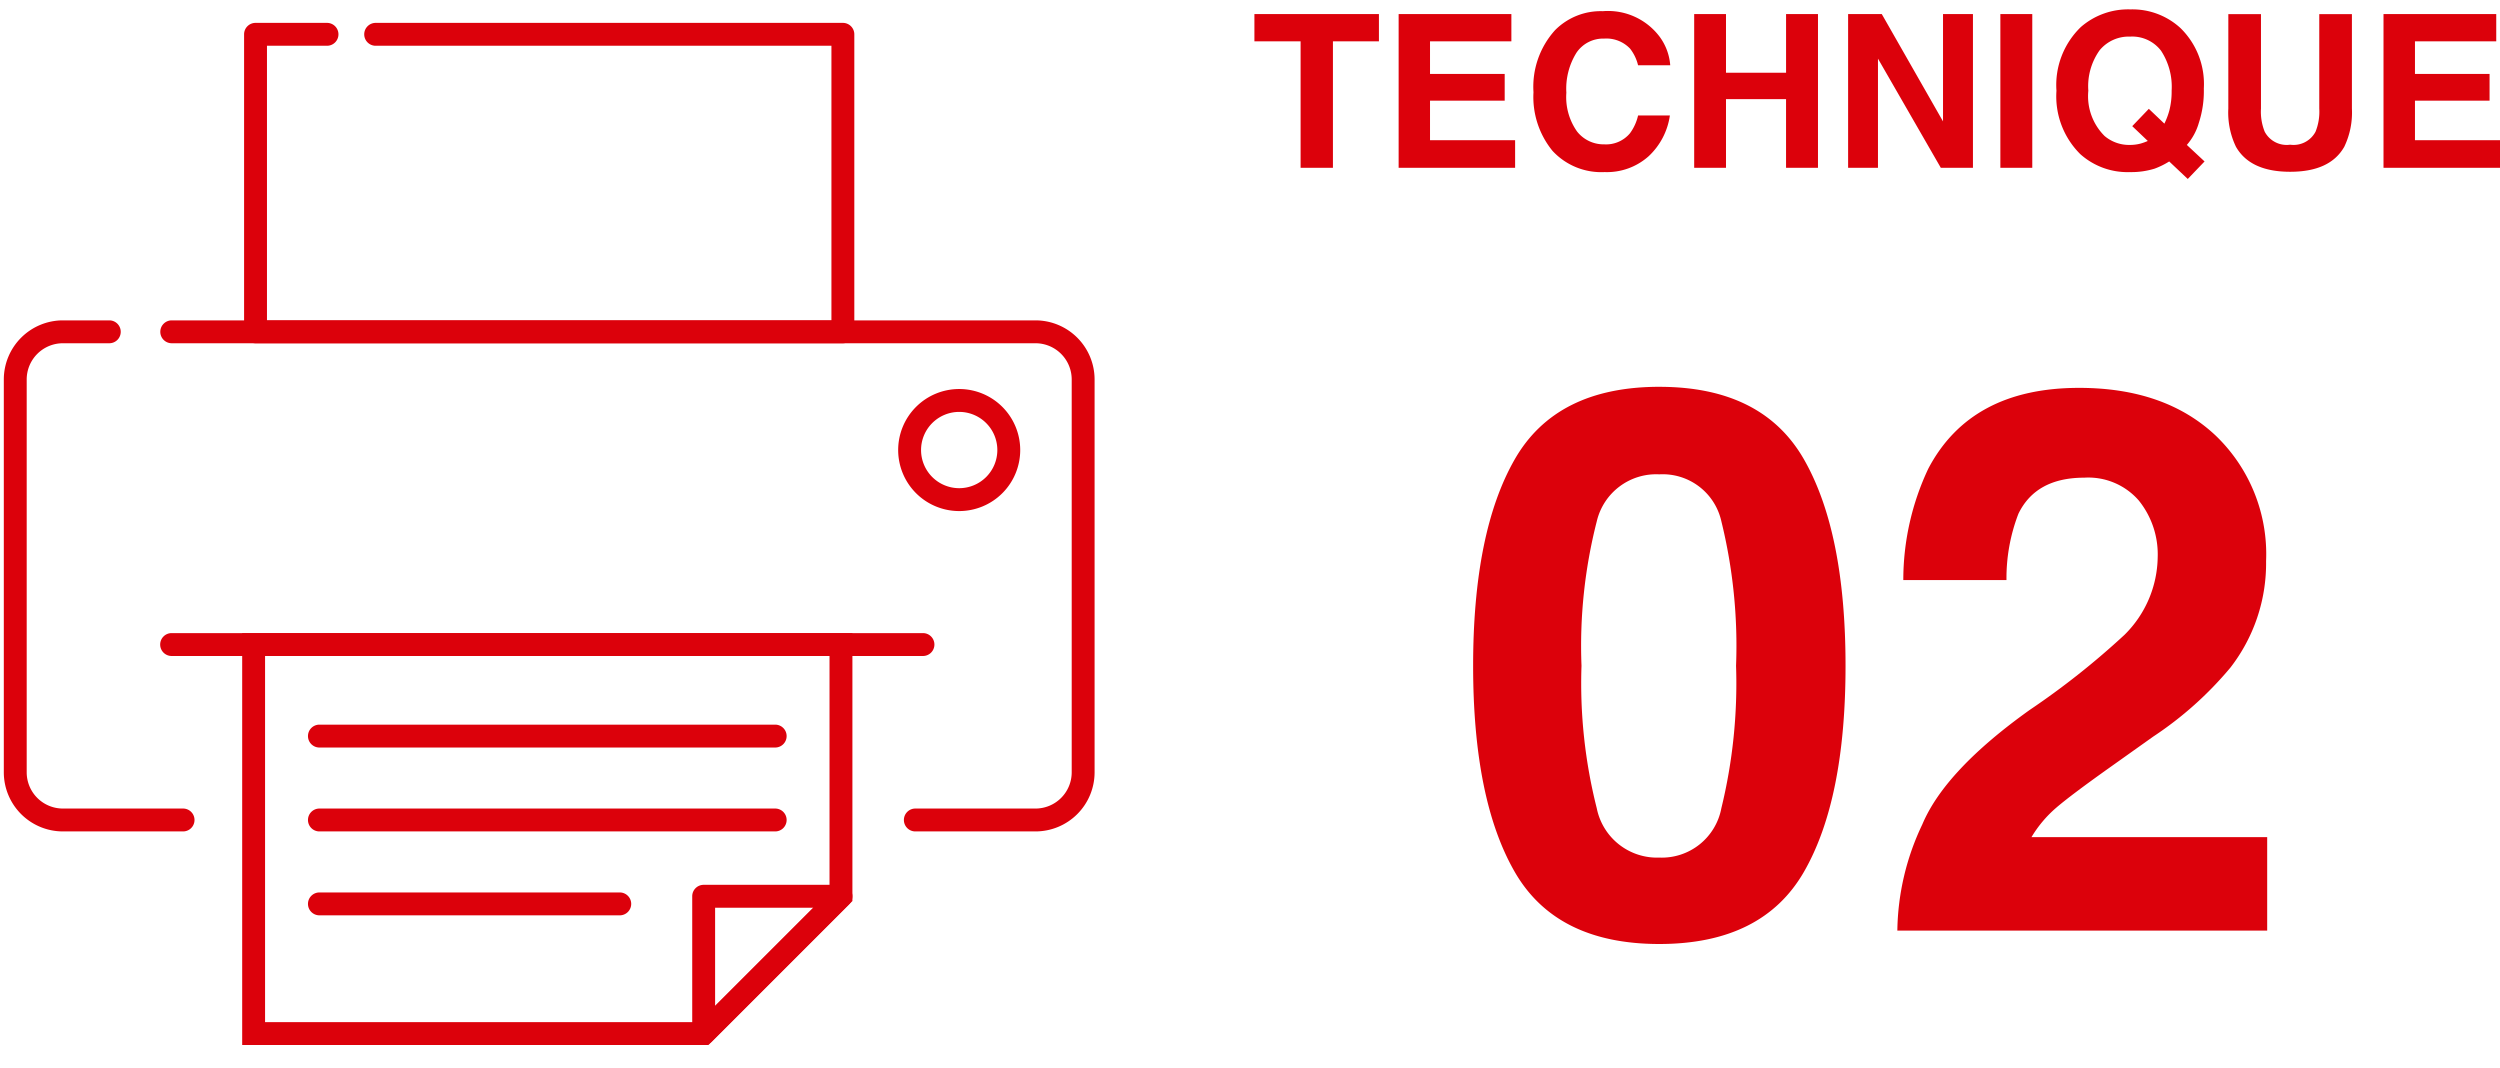 <svg xmlns="http://www.w3.org/2000/svg" xmlns:xlink="http://www.w3.org/1999/xlink" width="163.874" height="70" viewBox="0 0 163.874 70">
  <defs>
    <clipPath id="clip-path">
      <rect id="長方形_10459" data-name="長方形 10459" width="72" height="70" fill="none"/>
    </clipPath>
  </defs>
  <g id="グループ_5751" data-name="グループ 5751" transform="translate(-325 -1155)">
    <g id="グループ_5750" data-name="グループ 5750" transform="translate(6 -5)">
      <path id="パス_13454" data-name="パス 13454" d="M8.667-17.358a33.345,33.345,0,0,0,1,9.338,4.03,4.03,0,0,0,4.1,3.235A3.974,3.974,0,0,0,17.834-8.02a34.551,34.551,0,0,0,.964-9.338,34.166,34.166,0,0,0-.964-9.473,3.939,3.939,0,0,0-4.065-3.076,4,4,0,0,0-4.1,3.076A32.974,32.974,0,0,0,8.667-17.358Zm5.1-18.286q6.763,0,9.485,4.761t2.722,13.525q0,8.765-2.722,13.5T13.77.879q-6.763,0-9.485-4.736t-2.722-13.5q0-8.765,2.722-13.525T13.77-35.645ZM29.37,0a16.635,16.635,0,0,1,1.636-6.958q1.489-3.54,7.031-7.5a51.563,51.563,0,0,0,6.226-4.932,7.288,7.288,0,0,0,2.173-5.078A5.626,5.626,0,0,0,45.19-28.2a4.385,4.385,0,0,0-3.564-1.489q-3.174,0-4.321,2.368a11.745,11.745,0,0,0-.781,4.346H29.761a17.1,17.1,0,0,1,1.636-7.3q2.783-5.3,9.888-5.3,5.615,0,8.936,3.113a10.763,10.763,0,0,1,3.32,8.24A11.155,11.155,0,0,1,51.2-17.236a23.35,23.35,0,0,1-5.054,4.517l-2.783,1.978q-2.612,1.855-3.577,2.686a7.87,7.87,0,0,0-1.624,1.929H53.613V0Z" transform="translate(414 1221)" fill="#dc010b"/>
      <path id="パス_13453" data-name="パス 13453" d="M8.388-10.076v1.784H5.373V0H3.254V-8.292H.226v-1.784Zm8.682,1.784H11.737v2.14h4.895V-4.4H11.737v2.591h5.578V0H9.68V-10.076h7.39Zm1.449,3.336a5.534,5.534,0,0,1,1.415-4.067,4.217,4.217,0,0,1,3.131-1.244A4.234,4.234,0,0,1,26.783-8.6a3.611,3.611,0,0,1,.7,1.88H25.375a2.844,2.844,0,0,0-.526-1.094,2.141,2.141,0,0,0-1.7-.656,2.11,2.11,0,0,0-1.812.926,4.453,4.453,0,0,0-.663,2.622,3.908,3.908,0,0,0,.7,2.54,2.214,2.214,0,0,0,1.781.844,2.037,2.037,0,0,0,1.688-.725,3.148,3.148,0,0,0,.533-1.169H27.46a4.523,4.523,0,0,1-1.4,2.68A4.1,4.1,0,0,1,23.181.28a4.346,4.346,0,0,1-3.418-1.395A5.582,5.582,0,0,1,18.519-4.956ZM29.053,0V-10.076h2.085v3.842h3.938v-3.842h2.092V0H35.075V-4.5H31.138V0Zm10.09-10.076h2.208l4.013,7.034v-7.034h1.962V0H45.22L41.1-7.157V0H39.143ZM51.215,0H49.123V-10.076h2.092Zm6.4-1.5a2.708,2.708,0,0,0,.7-.089,3.471,3.471,0,0,0,.472-.171l-1.019-.971,1.087-1.135,1.019.971A4.76,4.76,0,0,0,60.2-3.76a4.956,4.956,0,0,0,.15-1.292,4.3,4.3,0,0,0-.694-2.622A2.375,2.375,0,0,0,57.634-8.6a2.472,2.472,0,0,0-2,.889,4.059,4.059,0,0,0-.745,2.659,3.677,3.677,0,0,0,1.066,2.967A2.485,2.485,0,0,0,57.613-1.5ZM62.46-5.2a6.7,6.7,0,0,1-.328,2.256A3.758,3.758,0,0,1,61.346-1.5L62.508-.417,61.407.731,60.19-.417a5.071,5.071,0,0,1-.957.472,5.148,5.148,0,0,1-1.62.226A4.635,4.635,0,0,1,54.359-.9,5.33,5.33,0,0,1,52.8-5.052a5.283,5.283,0,0,1,1.6-4.177,4.722,4.722,0,0,1,3.247-1.155A4.657,4.657,0,0,1,60.929-9.16,5.121,5.121,0,0,1,62.46-5.2Zm1.606-4.874h2.14v6.193a3.5,3.5,0,0,0,.246,1.518,1.633,1.633,0,0,0,1.668.848,1.627,1.627,0,0,0,1.661-.848,3.5,3.5,0,0,0,.246-1.518v-6.193h2.14v6.193a5.188,5.188,0,0,1-.5,2.5Q70.738.26,68.12.26T64.565-1.381a5.188,5.188,0,0,1-.5-2.5ZM81.628-8.292H76.3v2.14H81.19V-4.4H76.3v2.591h5.578V0H74.238V-10.076h7.39Z" transform="translate(401 1171)" fill="#dc010b"/>
    </g>
    <g id="グループ_5697" data-name="グループ 5697" transform="translate(325 1155)">
      <g id="グループ_5696" data-name="グループ 5696" clip-path="url(#clip-path)">
        <path id="パス_13435" data-name="パス 13435" d="M55,21H16.5a.75.75,0,0,1-.75-.75V.75A.75.75,0,0,1,16.5,0h4.685a.75.75,0,0,1,0,1.5H17.25v18h37V1.5H24.375a.75.75,0,0,1,0-1.5H55a.75.75,0,0,1,.75.75v19.5A.75.75,0,0,1,55,21" transform="translate(0.25 1.5)" fill="#dc010b"/>
        <path id="パス_13436" data-name="パス 13436" d="M46.186,67H15.625V40h40V57.561ZM17.125,65.5H45.564l8.561-8.561V41.5h-37Z" transform="translate(0.25 1.5)" fill="#dc010b"/>
        <path id="パス_13437" data-name="パス 13437" d="M60.25,41.5H11A.75.75,0,0,1,11,40H60.25a.75.75,0,0,1,0,1.5" transform="translate(0.25 1.5)" fill="#dc010b"/>
        <path id="パス_13438" data-name="パス 13438" d="M11.75,53H3.873A3.877,3.877,0,0,1,0,49.127V23.373A3.877,3.877,0,0,1,3.873,19.5H6.914a.75.75,0,0,1,0,1.5H3.873A2.375,2.375,0,0,0,1.5,23.373V49.127A2.375,2.375,0,0,0,3.873,51.5H11.75a.75.75,0,0,1,0,1.5" transform="translate(0.25 1.5)" fill="#dc010b"/>
        <path id="パス_13439" data-name="パス 13439" d="M67.627,53H59.75a.75.75,0,0,1,0-1.5h7.877A2.375,2.375,0,0,0,70,49.127V23.373A2.375,2.375,0,0,0,67.627,21H11.008a.75.75,0,0,1,0-1.5H67.627A3.877,3.877,0,0,1,71.5,23.373V49.127A3.877,3.877,0,0,1,67.627,53" transform="translate(0.25 1.5)" fill="#dc010b"/>
        <path id="パス_13440" data-name="パス 13440" d="M50.563,47.5H20.688a.75.75,0,1,1,0-1.5H50.563a.75.75,0,0,1,0,1.5" transform="translate(0.25 1.5)" fill="#dc010b"/>
        <path id="パス_13441" data-name="パス 13441" d="M50.563,53H20.688a.75.75,0,1,1,0-1.5H50.563a.75.75,0,0,1,0,1.5" transform="translate(0.25 1.5)" fill="#dc010b"/>
        <path id="パス_13442" data-name="パス 13442" d="M40.375,58.5H20.688a.75.75,0,1,1,0-1.5H40.375a.75.75,0,0,1,0,1.5" transform="translate(0.25 1.5)" fill="#dc010b"/>
        <path id="パス_13443" data-name="パス 13443" d="M45.875,67a.75.75,0,0,1-.75-.75v-9a.75.75,0,0,1,.75-.75h9a.75.75,0,0,1,.53,1.28l-9,9a.746.746,0,0,1-.53.22m.75-9v6.439L53.064,58Z" transform="translate(0.25 1.5)" fill="#dc010b"/>
        <path id="パス_13444" data-name="パス 13444" d="M62.625,32a4,4,0,1,1,4-4,4,4,0,0,1-4,4m0-6.5a2.5,2.5,0,1,0,2.5,2.5,2.5,2.5,0,0,0-2.5-2.5" transform="translate(0.25 1.5)" fill="#dc010b"/>
      </g>
    </g>
  </g>
</svg>
